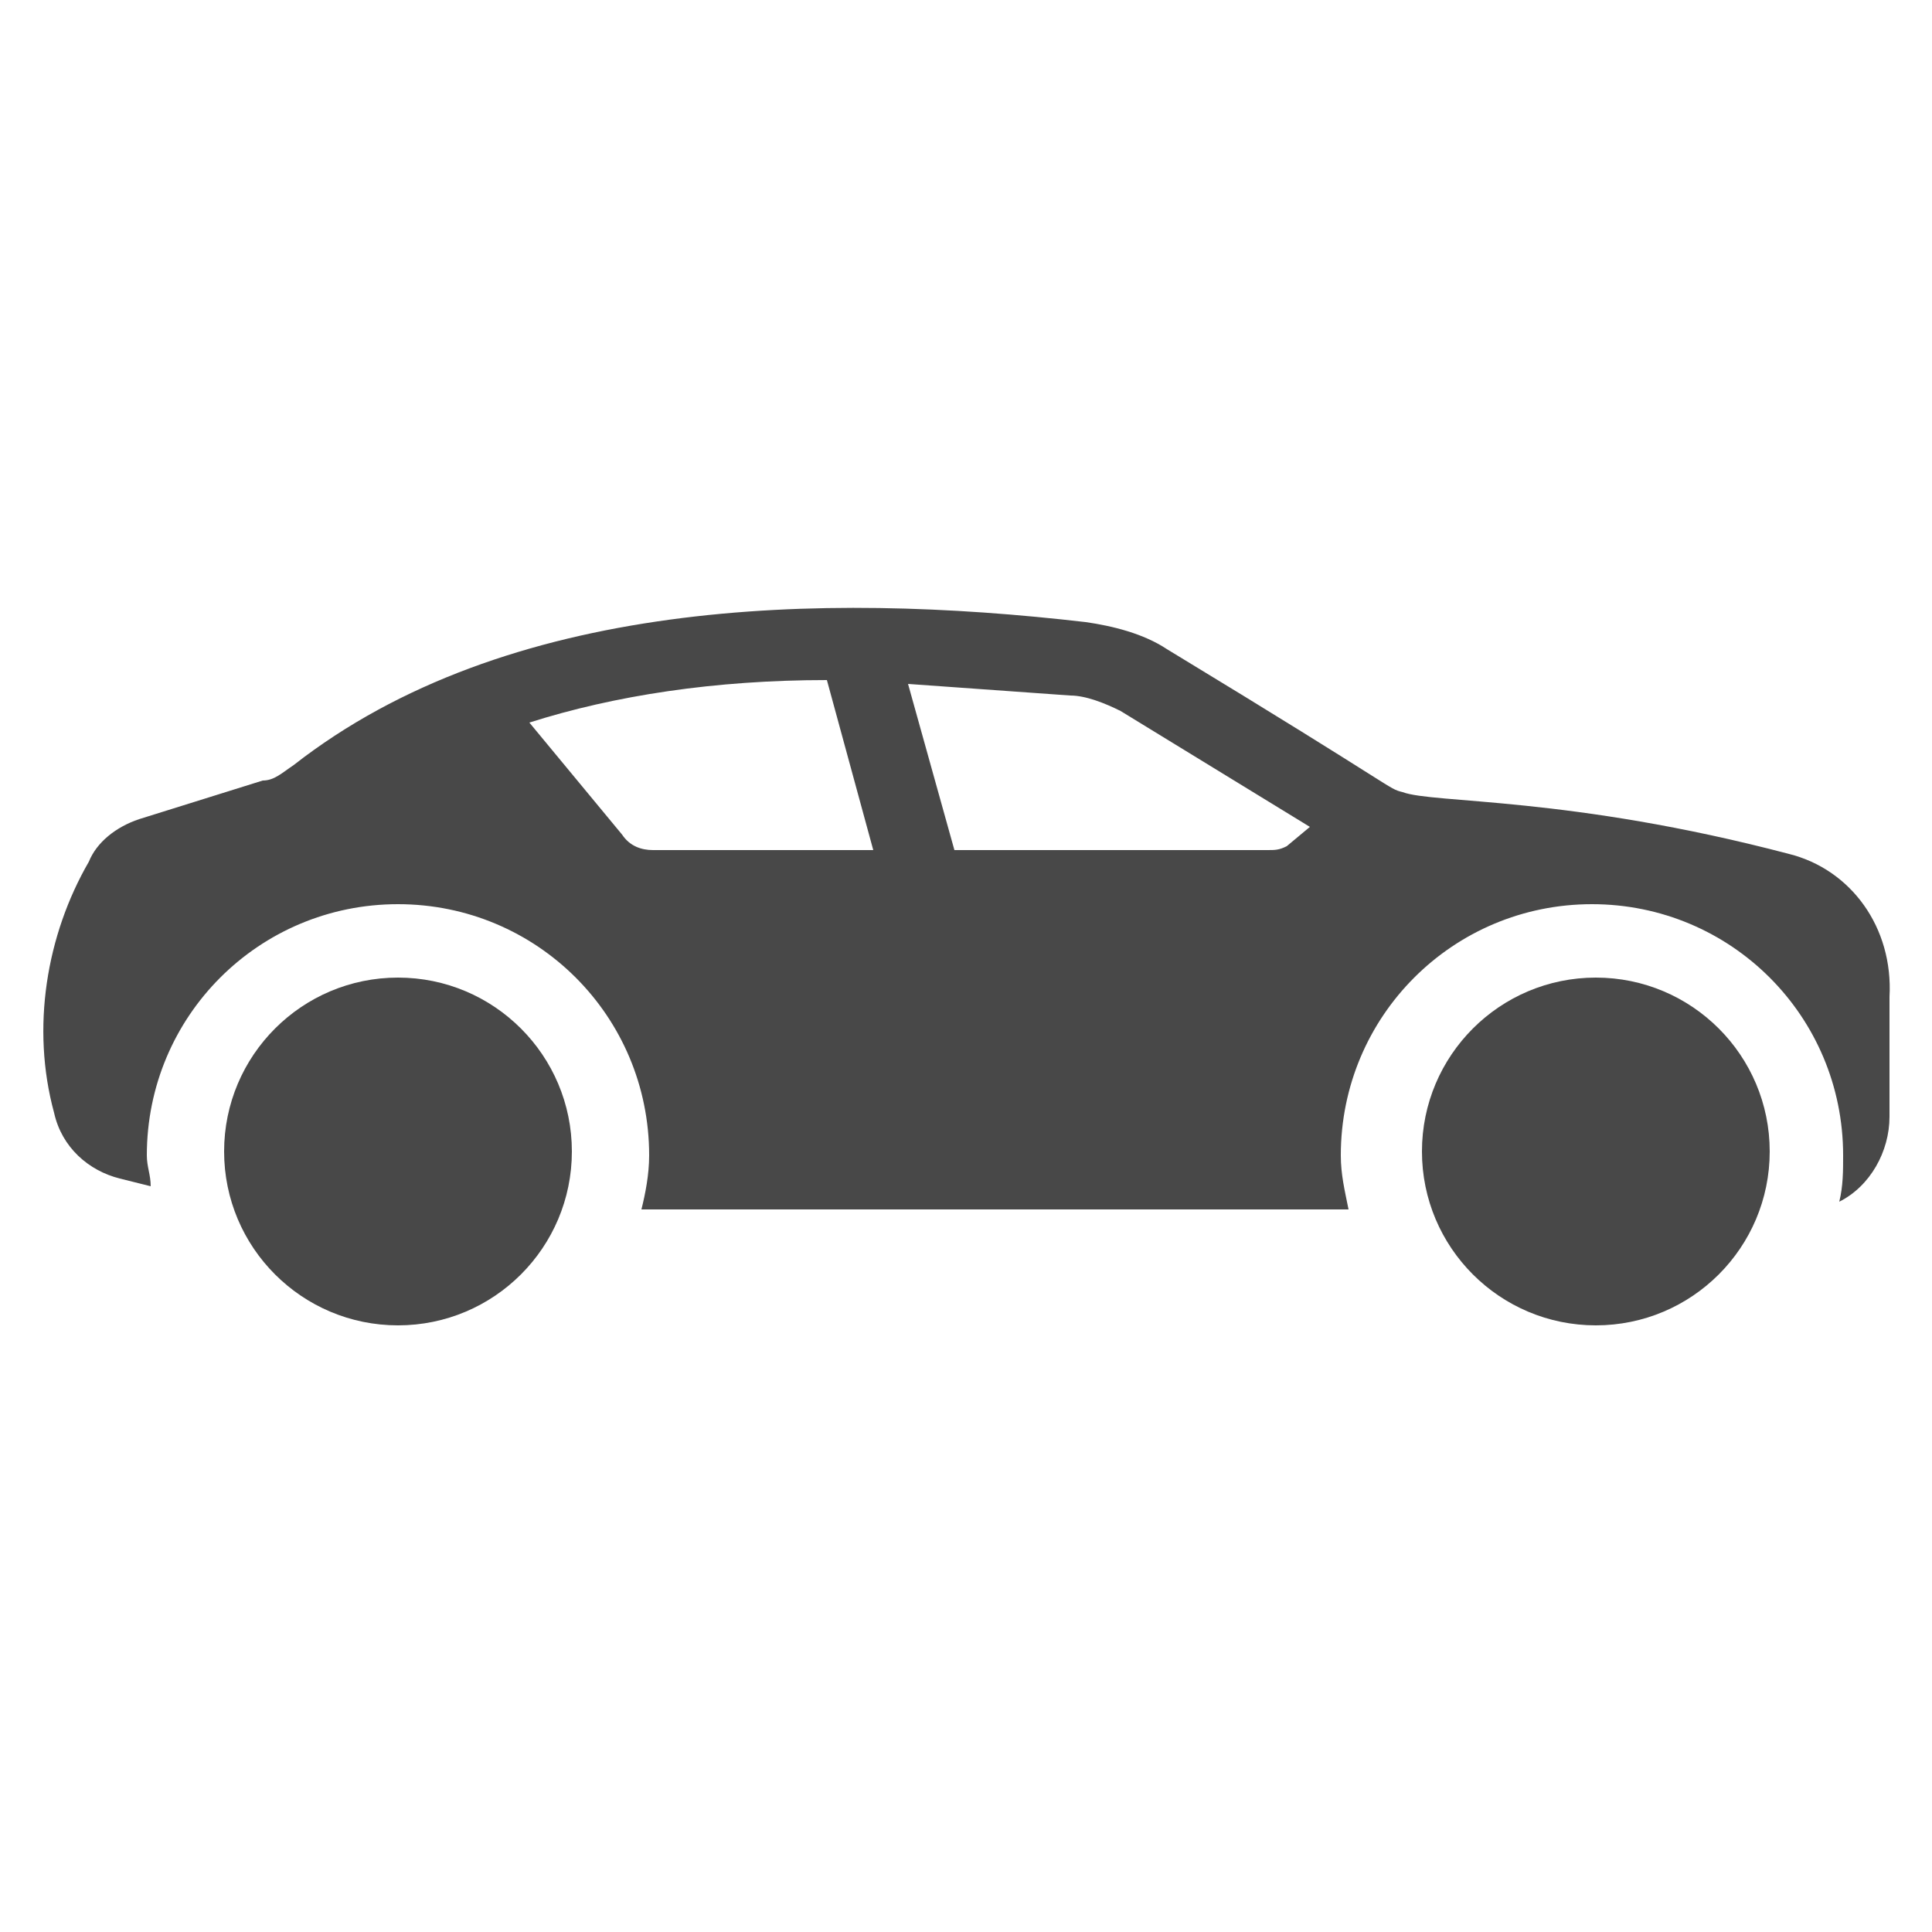 <svg width="24" height="24" viewBox="0 0 24 24" fill="none" xmlns="http://www.w3.org/2000/svg">
<path d="M22.224 10.608C19.488 9.888 17.808 9.984 17.424 9.84C17.232 9.792 17.424 9.84 14.496 8.064C14.208 7.872 13.824 7.776 13.488 7.728C10.176 7.344 6.288 7.44 3.648 9.504C3.504 9.6 3.408 9.696 3.264 9.696L1.728 10.176C1.44 10.272 1.2 10.464 1.104 10.704C0.576 11.616 0.384 12.768 0.672 13.824C0.768 14.256 1.104 14.544 1.488 14.64L1.872 14.736C1.872 14.592 1.824 14.496 1.824 14.352C1.824 12.624 3.216 11.232 4.944 11.232C6.672 11.232 8.064 12.624 8.064 14.352C8.064 14.592 8.016 14.832 7.968 15.024H16.752C16.704 14.784 16.656 14.592 16.656 14.352C16.656 12.624 18.048 11.232 19.776 11.232C21.504 11.232 22.896 12.624 22.896 14.352C22.896 14.544 22.896 14.736 22.848 14.928C23.232 14.736 23.472 14.304 23.472 13.872V12.384C23.52 11.52 22.992 10.8 22.224 10.608ZM8.112 10.56C7.968 10.56 7.824 10.512 7.728 10.368L6.576 8.976C7.632 8.64 8.88 8.448 10.272 8.448L10.848 10.56H8.112ZM15.984 10.512C15.888 10.56 15.84 10.56 15.744 10.56H11.856L11.28 8.496C11.952 8.544 12.624 8.592 13.296 8.64C13.488 8.64 13.728 8.736 13.92 8.832L16.272 10.272L15.984 10.512Z" fill="#484848"/>
<path d="M4.944 16.464C6.137 16.464 7.104 15.497 7.104 14.304C7.104 13.111 6.137 12.144 4.944 12.144C3.751 12.144 2.784 13.111 2.784 14.304C2.784 15.497 3.751 16.464 4.944 16.464Z" fill="#484848"/>
<path d="M19.824 16.464C21.017 16.464 21.984 15.497 21.984 14.304C21.984 13.111 21.017 12.144 19.824 12.144C18.631 12.144 17.664 13.111 17.664 14.304C17.664 15.497 18.631 16.464 19.824 16.464Z" fill="#484848"/>
</svg>
